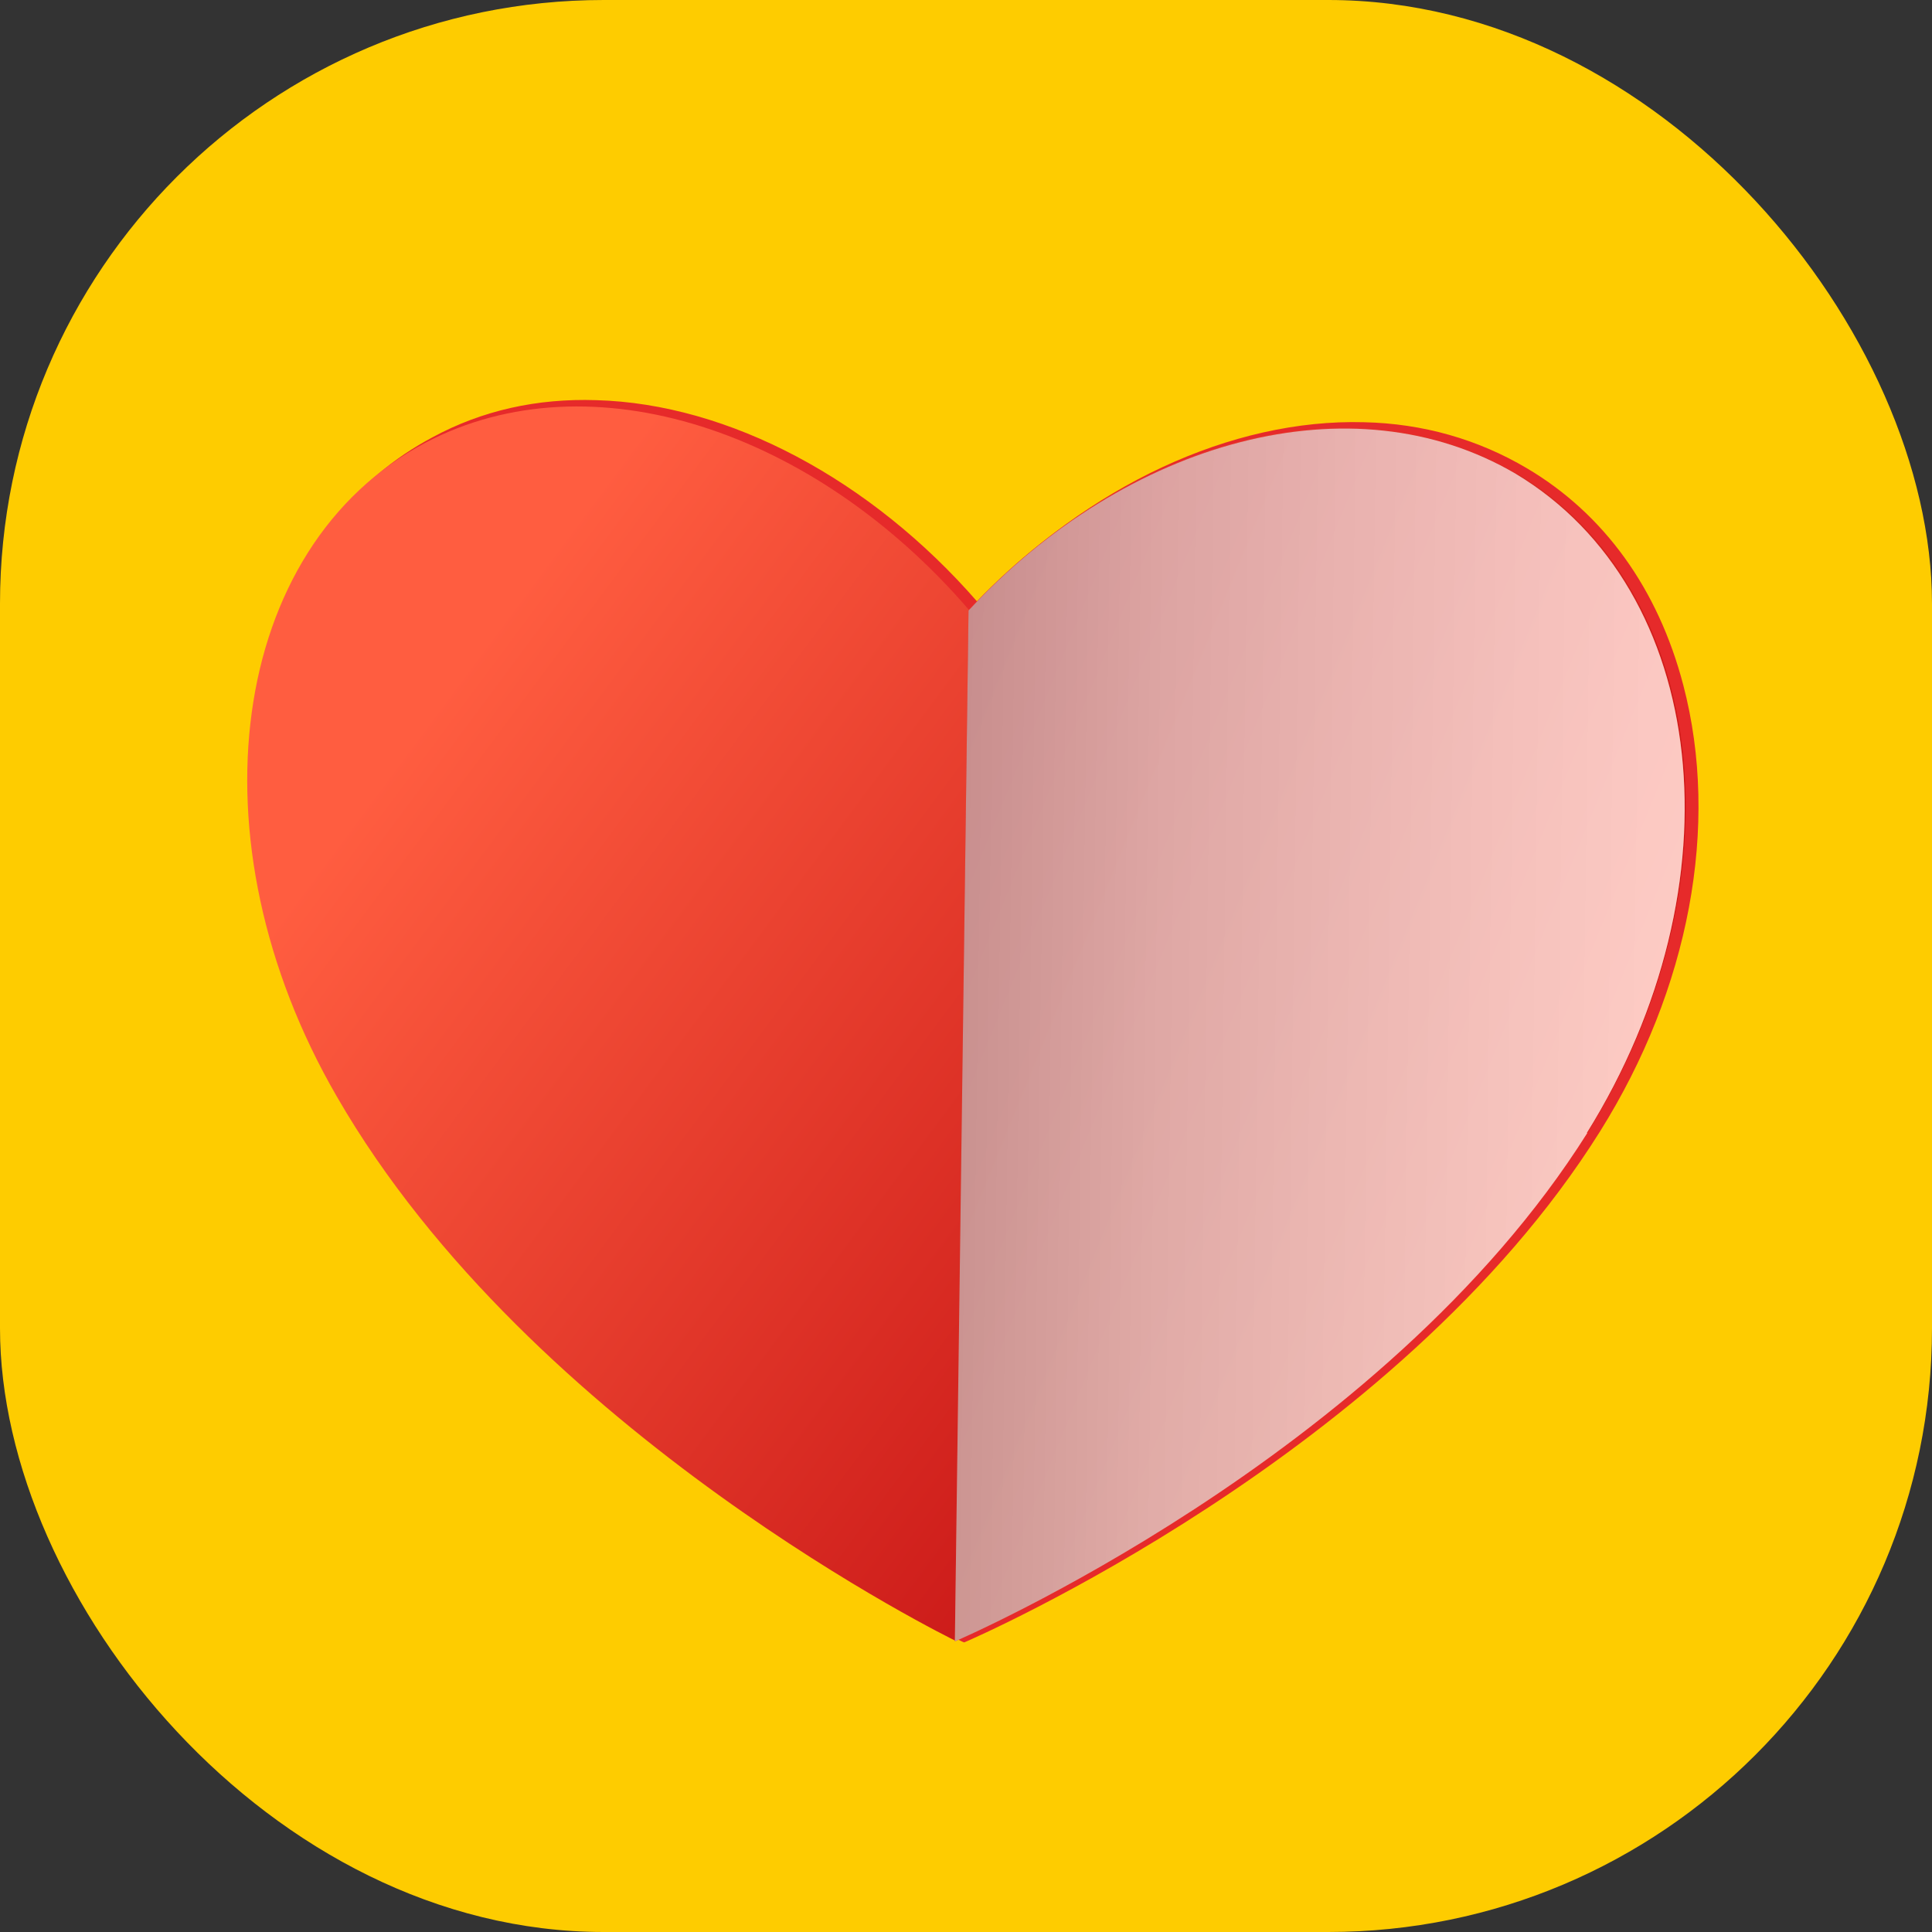 <svg width="256" height="256" viewBox="0 0 256 256" fill="none" xmlns="http://www.w3.org/2000/svg">
    <rect x="0" y="0" width="256" height="256" fill="#333333" stroke="none"/>
    <g clip-path="url(#clip0_66_90)">
        <rect width="256" height="256" rx="80" fill="#FECC00"/>
        <path d="M127.946 217.549C128.491 217.316 185.08 192.891 211.993 149.951C223.859 131.026 227.912 109.372 223.047 90.787C219.713 78.046 212.565 68.108 202.326 62.049C195.851 58.215 188.551 56.118 180.735 55.947C163.185 55.466 144.13 64.364 129.532 79.771C115.417 63.546 96.562 53.504 79.012 53.023C71.154 52.763 63.853 54.396 57.332 57.932C46.939 63.444 39.527 73.006 35.805 85.571C30.49 103.824 34.03 125.638 45.341 145.193C70.988 189.614 126.929 217.238 127.5 217.527L127.764 217.626L127.946 217.549Z" fill="#E62A2A"/>
        <path d="M200.918 62.76C179.348 49.937 149.411 58.165 128.38 80.799C107.924 57.06 78.336 47.136 56.37 58.665C30.342 72.464 24.946 111.311 44.626 145.288C70.439 190.064 126.569 217.394 126.569 217.394C126.569 217.394 183.241 193.147 210.385 150.002C230.944 117.024 226.557 77.996 201.009 62.721L200.918 62.76Z" fill="url(#paint0_linear_66_90)"/>
        <path d="M210.254 150.139C230.813 117.162 226.426 78.133 200.878 62.858C179.308 50.036 149.371 58.264 128.34 80.897L126.529 217.492C126.529 217.492 183.201 193.245 210.344 150.101L210.254 150.139Z" fill="url(#paint1_linear_66_90)"/>
        <path style="mix-blend-mode:multiply" opacity="0.7" d="M210.248 150.141C230.807 117.163 226.42 78.134 200.831 62.771C179.212 50.076 149.365 58.265 128.335 80.898L126.524 217.493C126.524 217.493 183.195 193.247 210.339 150.102L210.248 150.141Z" fill="url(#paint2_linear_66_90)"/>
    </g>
    <defs>
        <linearGradient id="paint0_linear_66_90" x1="70.054" y1="76.752" x2="181.76" y2="159.802" gradientUnits="userSpaceOnUse">
            <stop stop-color="#FF5D40"/>
            <stop offset="1" stop-color="#C91717"/>
        </linearGradient>
        <linearGradient id="paint1_linear_66_90" x1="111.351" y1="121.045" x2="230.488" y2="169.711" gradientUnits="userSpaceOnUse">
            <stop stop-color="#D61111"/>
            <stop offset="1" stop-color="#FF5D40"/>
        </linearGradient>
        <linearGradient id="paint2_linear_66_90" x1="126.257" y1="138.906" x2="216.42" y2="140.143" gradientUnits="userSpaceOnUse">
            <stop offset="0.01" stop-color="#C2C2C2"/>
            <stop offset="0.3" stop-color="#DDDDDD"/>
            <stop offset="0.55" stop-color="#EBEBEB"/>
            <stop offset="0.82" stop-color="#F8F8F8"/>
            <stop offset="1" stop-color="white"/>
        </linearGradient>
        <clipPath id="clip0_66_90">
            <rect width="256" height="256" fill="white"/>
        </clipPath>
    </defs>
</svg>

